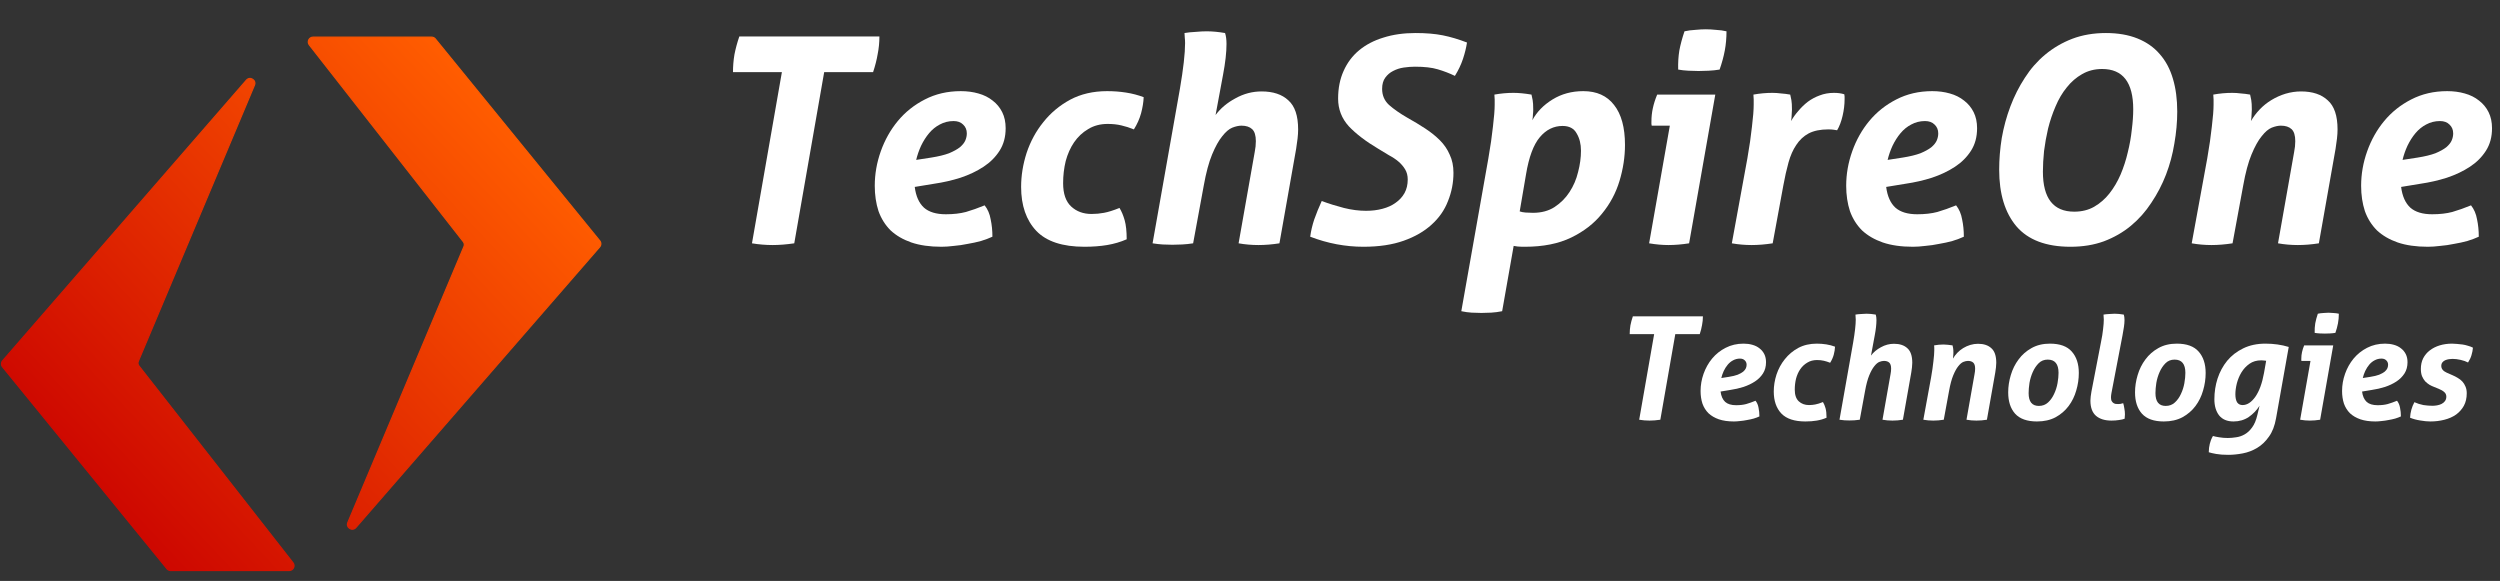 <svg width="241" height="56" viewBox="0 0 241 56" fill="none" xmlns="http://www.w3.org/2000/svg">
<rect x="0" y="0" width="241" height="56" fill="#333333" stroke="none"/>
<path d="M231.468 18.02C231.579 18.908 231.875 19.573 232.355 20.017C232.836 20.442 233.538 20.655 234.463 20.655C235.202 20.655 235.849 20.581 236.404 20.433C236.977 20.267 237.578 20.054 238.206 19.795C238.502 20.165 238.696 20.618 238.789 21.154C238.9 21.672 238.955 22.226 238.955 22.818C238.641 22.966 238.271 23.104 237.846 23.234C237.439 23.345 237.014 23.437 236.57 23.511C236.127 23.604 235.683 23.668 235.239 23.705C234.796 23.761 234.398 23.788 234.047 23.788C232.919 23.788 231.948 23.65 231.135 23.372C230.34 23.095 229.674 22.707 229.138 22.208C228.621 21.69 228.232 21.071 227.974 20.35C227.733 19.61 227.613 18.797 227.613 17.909C227.613 16.782 227.807 15.672 228.196 14.582C228.584 13.491 229.129 12.52 229.832 11.67C230.553 10.801 231.422 10.108 232.438 9.59C233.474 9.054 234.629 8.786 235.905 8.786C236.515 8.786 237.079 8.86 237.596 9.008C238.132 9.156 238.595 9.387 238.983 9.701C239.371 9.997 239.676 10.367 239.898 10.81C240.12 11.254 240.231 11.772 240.231 12.363C240.231 13.195 240.037 13.916 239.648 14.526C239.26 15.136 238.743 15.654 238.096 16.079C237.448 16.504 236.709 16.856 235.877 17.133C235.064 17.392 234.213 17.586 233.326 17.715L231.468 18.02ZM233.048 15.192C233.751 15.081 234.324 14.942 234.768 14.776C235.211 14.591 235.563 14.397 235.822 14.194C236.08 13.972 236.256 13.75 236.348 13.528C236.441 13.306 236.487 13.084 236.487 12.862C236.487 12.511 236.367 12.225 236.127 12.003C235.905 11.781 235.6 11.67 235.211 11.67C234.731 11.67 234.287 11.781 233.88 12.003C233.492 12.206 233.15 12.483 232.854 12.835C232.559 13.186 232.3 13.593 232.078 14.055C231.874 14.498 231.717 14.951 231.606 15.414L233.048 15.192Z" fill="white"/>
<path d="M212.778 15.275C212.981 14.11 213.129 13.084 213.222 12.197C213.333 11.291 213.388 10.588 213.388 10.089C213.388 9.886 213.388 9.72 213.388 9.59C213.388 9.442 213.379 9.285 213.36 9.119C213.971 9.008 214.581 8.952 215.191 8.952C215.468 8.952 215.745 8.971 216.023 9.008C216.3 9.026 216.596 9.063 216.91 9.119C216.947 9.267 216.984 9.442 217.021 9.646C217.058 9.849 217.076 10.154 217.076 10.561C217.076 10.727 217.067 10.893 217.049 11.06C217.049 11.226 217.03 11.43 216.993 11.67C217.215 11.282 217.492 10.912 217.825 10.561C218.158 10.209 218.537 9.904 218.962 9.646C219.387 9.387 219.84 9.183 220.321 9.035C220.82 8.888 221.319 8.814 221.818 8.814C222.928 8.814 223.787 9.1 224.397 9.673C225.026 10.228 225.34 11.162 225.34 12.474C225.34 12.752 225.322 13.047 225.285 13.361C225.248 13.676 225.202 14.009 225.146 14.36L223.538 23.456C222.835 23.567 222.16 23.622 221.513 23.622C220.866 23.622 220.229 23.567 219.6 23.456L221.153 14.665C221.227 14.295 221.264 13.944 221.264 13.611C221.264 13.056 221.144 12.668 220.903 12.446C220.663 12.225 220.321 12.114 219.877 12.114C219.618 12.114 219.323 12.178 218.99 12.308C218.676 12.437 218.352 12.714 218.019 13.14C217.686 13.546 217.363 14.129 217.049 14.887C216.734 15.645 216.466 16.643 216.245 17.882L215.218 23.456C214.497 23.567 213.823 23.622 213.194 23.622C212.547 23.622 211.909 23.567 211.281 23.456L212.778 15.275Z" fill="white"/>
<path d="M199.598 23.788C197.25 23.788 195.512 23.132 194.384 21.82C193.275 20.507 192.721 18.686 192.721 16.357C192.721 15.358 192.804 14.341 192.97 13.306C193.155 12.252 193.432 11.236 193.802 10.256C194.172 9.276 194.634 8.361 195.189 7.51C195.743 6.641 196.399 5.893 197.157 5.264C197.934 4.617 198.803 4.109 199.764 3.739C200.744 3.369 201.826 3.184 203.009 3.184C204.173 3.184 205.19 3.36 206.059 3.711C206.928 4.062 207.64 4.562 208.194 5.209C208.768 5.856 209.193 6.651 209.47 7.593C209.747 8.518 209.886 9.572 209.886 10.755C209.886 11.753 209.794 12.779 209.609 13.833C209.442 14.868 209.174 15.867 208.805 16.828C208.435 17.789 207.963 18.695 207.39 19.546C206.836 20.396 206.179 21.136 205.421 21.764C204.663 22.393 203.794 22.892 202.815 23.262C201.853 23.613 200.781 23.788 199.598 23.788ZM199.958 20.405C200.679 20.405 201.317 20.248 201.872 19.934C202.445 19.601 202.935 19.176 203.342 18.658C203.767 18.122 204.127 17.512 204.423 16.828C204.719 16.125 204.95 15.414 205.116 14.693C205.301 13.953 205.431 13.223 205.505 12.502C205.597 11.781 205.643 11.125 205.643 10.533C205.643 7.945 204.645 6.651 202.648 6.651C201.927 6.651 201.28 6.817 200.707 7.15C200.152 7.464 199.663 7.889 199.237 8.425C198.812 8.943 198.452 9.553 198.156 10.256C197.86 10.94 197.62 11.652 197.435 12.391C197.268 13.112 197.139 13.833 197.047 14.554C196.973 15.275 196.936 15.941 196.936 16.551C196.936 19.12 197.943 20.405 199.958 20.405Z" fill="white"/>
<path d="M181.828 18.02C181.939 18.908 182.235 19.573 182.715 20.017C183.196 20.442 183.899 20.655 184.823 20.655C185.562 20.655 186.21 20.581 186.764 20.433C187.337 20.267 187.938 20.054 188.567 19.795C188.863 20.165 189.057 20.618 189.149 21.154C189.26 21.672 189.315 22.226 189.315 22.818C189.001 22.966 188.631 23.104 188.206 23.234C187.799 23.345 187.374 23.437 186.931 23.511C186.487 23.604 186.043 23.668 185.599 23.705C185.156 23.761 184.758 23.788 184.407 23.788C183.279 23.788 182.309 23.65 181.495 23.372C180.7 23.095 180.035 22.707 179.499 22.208C178.981 21.69 178.593 21.071 178.334 20.35C178.094 19.61 177.973 18.797 177.973 17.909C177.973 16.782 178.168 15.672 178.556 14.582C178.944 13.491 179.489 12.52 180.192 11.67C180.913 10.801 181.782 10.108 182.799 9.59C183.834 9.054 184.989 8.786 186.265 8.786C186.875 8.786 187.439 8.86 187.957 9.008C188.493 9.156 188.955 9.387 189.343 9.701C189.731 9.997 190.036 10.367 190.258 10.81C190.48 11.254 190.591 11.772 190.591 12.363C190.591 13.195 190.397 13.916 190.009 14.526C189.62 15.136 189.103 15.654 188.456 16.079C187.809 16.504 187.069 16.856 186.237 17.133C185.424 17.392 184.573 17.586 183.686 17.715L181.828 18.02ZM183.409 15.192C184.111 15.081 184.684 14.942 185.128 14.776C185.572 14.591 185.923 14.397 186.182 14.194C186.441 13.972 186.616 13.75 186.709 13.528C186.801 13.306 186.847 13.084 186.847 12.862C186.847 12.511 186.727 12.225 186.487 12.003C186.265 11.781 185.96 11.67 185.572 11.67C185.091 11.67 184.647 11.781 184.241 12.003C183.852 12.206 183.51 12.483 183.215 12.835C182.919 13.186 182.66 13.593 182.438 14.055C182.235 14.498 182.078 14.951 181.967 15.414L183.409 15.192Z" fill="white"/>
<path d="M168.446 15.275C168.65 14.11 168.798 13.084 168.89 12.197C169.001 11.291 169.056 10.588 169.056 10.089C169.056 9.886 169.056 9.72 169.056 9.59C169.056 9.442 169.047 9.285 169.029 9.119C169.639 9.008 170.249 8.952 170.859 8.952C171.136 8.952 171.413 8.971 171.691 9.008C171.968 9.026 172.264 9.063 172.578 9.119C172.615 9.267 172.652 9.442 172.689 9.646C172.726 9.849 172.745 10.154 172.745 10.561C172.745 10.727 172.735 10.893 172.717 11.06C172.717 11.226 172.698 11.43 172.661 11.67C172.846 11.337 173.077 11.014 173.355 10.699C173.632 10.367 173.937 10.071 174.27 9.812C174.621 9.553 175 9.35 175.407 9.202C175.832 9.036 176.294 8.952 176.793 8.952C177.182 8.952 177.514 8.999 177.792 9.091C177.81 9.165 177.819 9.239 177.819 9.313C177.819 9.387 177.819 9.47 177.819 9.562C177.819 10.08 177.755 10.616 177.625 11.171C177.496 11.725 177.32 12.188 177.098 12.557C176.987 12.539 176.867 12.52 176.738 12.502C176.608 12.483 176.442 12.474 176.239 12.474C175.481 12.474 174.852 12.604 174.353 12.862C173.872 13.121 173.475 13.491 173.161 13.972C172.846 14.434 172.597 14.998 172.412 15.663C172.227 16.329 172.061 17.068 171.913 17.882L170.887 23.456C170.166 23.567 169.491 23.622 168.862 23.622C168.215 23.622 167.577 23.567 166.949 23.456L168.446 15.275Z" fill="white"/>
<path d="M160.972 12.114H159.225C159.225 12.058 159.216 12.003 159.197 11.947C159.197 11.892 159.197 11.827 159.197 11.753C159.197 11.273 159.244 10.829 159.336 10.422C159.428 9.997 159.567 9.562 159.752 9.119H165.354L162.83 23.456C162.128 23.567 161.462 23.622 160.833 23.622C160.26 23.622 159.641 23.567 158.975 23.456L160.972 12.114ZM161.776 6.706C161.758 6.059 161.795 5.449 161.887 4.876C161.998 4.284 162.165 3.665 162.386 3.018C162.719 2.944 163.07 2.898 163.44 2.879C163.81 2.842 164.143 2.824 164.438 2.824C164.734 2.824 165.058 2.842 165.409 2.879C165.779 2.898 166.121 2.944 166.435 3.018C166.435 3.665 166.38 4.284 166.269 4.876C166.158 5.467 165.991 6.078 165.77 6.706C165.437 6.762 165.086 6.799 164.716 6.817C164.365 6.835 164.041 6.845 163.745 6.845C163.468 6.845 163.144 6.835 162.775 6.817C162.405 6.799 162.072 6.762 161.776 6.706Z" fill="white"/>
<path d="M146.499 20.378C146.647 20.433 146.832 20.47 147.054 20.488C147.294 20.507 147.535 20.516 147.775 20.516C148.589 20.516 149.282 20.331 149.855 19.962C150.447 19.573 150.927 19.093 151.297 18.52C151.685 17.928 151.963 17.281 152.129 16.578C152.314 15.876 152.406 15.192 152.406 14.526C152.406 13.879 152.268 13.325 151.99 12.862C151.731 12.382 151.278 12.141 150.631 12.141C149.781 12.141 149.051 12.502 148.441 13.223C147.831 13.944 147.387 15.136 147.11 16.8L146.499 20.378ZM143.477 15.275C143.68 14.11 143.828 13.084 143.921 12.197C144.031 11.291 144.087 10.588 144.087 10.089C144.087 9.886 144.087 9.72 144.087 9.59C144.087 9.442 144.078 9.285 144.059 9.119C144.669 9.008 145.279 8.952 145.889 8.952C146.407 8.952 146.989 9.008 147.636 9.119C147.673 9.267 147.71 9.442 147.747 9.646C147.784 9.849 147.803 10.154 147.803 10.561C147.803 10.727 147.794 10.884 147.775 11.032C147.775 11.18 147.757 11.365 147.72 11.587C148.145 10.792 148.792 10.126 149.661 9.59C150.53 9.054 151.519 8.786 152.628 8.786C153.922 8.786 154.911 9.23 155.595 10.117C156.298 11.004 156.649 12.289 156.649 13.972C156.649 15.118 156.473 16.273 156.122 17.438C155.771 18.603 155.207 19.657 154.431 20.599C153.673 21.542 152.684 22.309 151.463 22.901C150.243 23.493 148.755 23.788 146.999 23.788C146.684 23.788 146.444 23.779 146.278 23.761C146.13 23.742 146.01 23.724 145.917 23.705L144.808 30C144.438 30.074 144.087 30.12 143.754 30.139C143.421 30.157 143.107 30.167 142.811 30.167C142.497 30.167 142.183 30.157 141.868 30.139C141.554 30.12 141.221 30.074 140.87 30L143.477 15.275Z" fill="white"/>
<path d="M127.414 19.379C128.116 19.638 128.828 19.86 129.549 20.045C130.288 20.23 131 20.322 131.684 20.322C132.257 20.322 132.784 20.257 133.265 20.128C133.764 19.998 134.189 19.804 134.54 19.546C134.91 19.287 135.197 18.973 135.4 18.603C135.603 18.233 135.705 17.799 135.705 17.299C135.705 16.93 135.622 16.606 135.456 16.329C135.289 16.052 135.077 15.802 134.818 15.58C134.559 15.358 134.254 15.155 133.903 14.97C133.551 14.767 133.2 14.554 132.849 14.332C131.666 13.63 130.723 12.909 130.02 12.169C129.336 11.411 128.994 10.524 128.994 9.507C128.994 8.509 129.17 7.621 129.521 6.845C129.872 6.05 130.372 5.384 131.019 4.848C131.666 4.312 132.442 3.905 133.348 3.628C134.272 3.332 135.308 3.184 136.454 3.184C137.471 3.184 138.349 3.258 139.088 3.406C139.828 3.554 140.604 3.785 141.418 4.099C141.344 4.599 141.214 5.125 141.03 5.68C140.845 6.235 140.586 6.78 140.253 7.316C139.717 7.057 139.162 6.845 138.589 6.678C138.035 6.512 137.304 6.429 136.398 6.429C136.066 6.429 135.705 6.457 135.317 6.512C134.947 6.567 134.605 6.678 134.291 6.845C133.995 6.993 133.746 7.205 133.542 7.483C133.339 7.76 133.237 8.12 133.237 8.564C133.237 9.193 133.459 9.71 133.903 10.117C134.365 10.524 134.947 10.931 135.65 11.337C136.278 11.688 136.861 12.04 137.397 12.391C137.933 12.742 138.404 13.121 138.811 13.528C139.218 13.935 139.532 14.397 139.754 14.915C139.994 15.414 140.114 15.996 140.114 16.662C140.114 17.604 139.939 18.51 139.588 19.379C139.255 20.248 138.728 21.006 138.007 21.653C137.304 22.3 136.408 22.818 135.317 23.206C134.226 23.594 132.932 23.788 131.435 23.788C129.697 23.788 127.987 23.465 126.304 22.818C126.378 22.263 126.508 21.709 126.693 21.154C126.896 20.581 127.136 19.989 127.414 19.379Z" fill="white"/>
<path d="M113.743 8.564C114.075 6.623 114.242 5.153 114.242 4.155C114.242 3.951 114.232 3.785 114.214 3.656C114.214 3.508 114.205 3.351 114.186 3.184C114.501 3.129 114.861 3.092 115.268 3.073C115.675 3.036 116.026 3.018 116.322 3.018C116.858 3.018 117.449 3.073 118.096 3.184C118.189 3.462 118.235 3.813 118.235 4.238C118.235 5.051 118.124 6.041 117.902 7.205L117.181 11.088C117.662 10.441 118.3 9.904 119.095 9.479C119.89 9.036 120.731 8.814 121.618 8.814C122.727 8.814 123.587 9.1 124.197 9.673C124.826 10.228 125.14 11.162 125.14 12.474C125.14 12.752 125.122 13.047 125.085 13.361C125.048 13.676 125.001 14.009 124.946 14.36L123.338 23.456C122.635 23.567 121.96 23.622 121.313 23.622C120.666 23.622 120.028 23.567 119.4 23.456L120.953 14.665C121.027 14.295 121.064 13.944 121.064 13.611C121.064 13.056 120.943 12.668 120.703 12.446C120.463 12.225 120.121 12.114 119.677 12.114C119.418 12.114 119.122 12.178 118.79 12.308C118.475 12.437 118.152 12.714 117.819 13.14C117.486 13.546 117.163 14.129 116.848 14.887C116.534 15.645 116.266 16.643 116.044 17.882L115.018 23.456C114.667 23.511 114.316 23.548 113.964 23.567C113.632 23.585 113.317 23.594 113.022 23.594C112.707 23.594 112.393 23.585 112.079 23.567C111.783 23.548 111.459 23.511 111.108 23.456L113.743 8.564Z" fill="white"/>
<path d="M107.92 20.045C108.123 20.378 108.29 20.775 108.419 21.237C108.549 21.699 108.613 22.309 108.613 23.067C108.022 23.326 107.393 23.511 106.728 23.622C106.062 23.733 105.332 23.788 104.537 23.788C102.429 23.788 100.886 23.28 99.906 22.263C98.926 21.228 98.436 19.814 98.436 18.02C98.436 16.93 98.612 15.839 98.963 14.748C99.333 13.639 99.869 12.65 100.571 11.781C101.274 10.893 102.134 10.172 103.15 9.618C104.186 9.063 105.378 8.786 106.728 8.786C107.356 8.786 107.966 8.832 108.558 8.925C109.15 9.017 109.713 9.165 110.25 9.368C110.231 9.849 110.148 10.367 110 10.921C109.852 11.457 109.621 11.975 109.307 12.474C108.9 12.308 108.493 12.178 108.087 12.086C107.698 11.993 107.264 11.947 106.783 11.947C106.062 11.947 105.434 12.114 104.897 12.446C104.361 12.761 103.908 13.186 103.539 13.722C103.187 14.24 102.919 14.841 102.734 15.525C102.568 16.209 102.485 16.92 102.485 17.66C102.485 18.677 102.744 19.425 103.261 19.906C103.779 20.387 104.435 20.627 105.23 20.627C105.637 20.627 106.034 20.59 106.423 20.516C106.829 20.442 107.329 20.285 107.92 20.045Z" fill="white"/>
<path d="M88.181 18.02C88.292 18.908 88.588 19.573 89.069 20.017C89.549 20.442 90.252 20.655 91.176 20.655C91.916 20.655 92.563 20.581 93.118 20.433C93.691 20.267 94.291 20.054 94.92 19.795C95.216 20.165 95.41 20.618 95.502 21.154C95.613 21.672 95.669 22.226 95.669 22.818C95.355 22.966 94.985 23.104 94.56 23.234C94.153 23.345 93.728 23.437 93.284 23.511C92.84 23.604 92.397 23.668 91.953 23.705C91.509 23.761 91.112 23.788 90.76 23.788C89.633 23.788 88.662 23.65 87.849 23.372C87.054 23.095 86.388 22.707 85.852 22.208C85.334 21.69 84.946 21.071 84.687 20.35C84.447 19.61 84.327 18.797 84.327 17.909C84.327 16.782 84.521 15.672 84.909 14.582C85.297 13.491 85.843 12.52 86.545 11.67C87.266 10.801 88.135 10.108 89.152 9.59C90.187 9.054 91.343 8.786 92.618 8.786C93.228 8.786 93.792 8.86 94.31 9.008C94.846 9.156 95.308 9.387 95.697 9.701C96.085 9.997 96.39 10.367 96.612 10.81C96.834 11.254 96.945 11.772 96.945 12.363C96.945 13.195 96.75 13.916 96.362 14.526C95.974 15.136 95.456 15.654 94.809 16.079C94.162 16.504 93.423 16.856 92.591 17.133C91.777 17.392 90.927 17.586 90.039 17.715L88.181 18.02ZM89.762 15.192C90.465 15.081 91.038 14.942 91.481 14.776C91.925 14.591 92.276 14.397 92.535 14.194C92.794 13.972 92.97 13.75 93.062 13.528C93.155 13.306 93.201 13.084 93.201 12.862C93.201 12.511 93.081 12.225 92.84 12.003C92.618 11.781 92.313 11.67 91.925 11.67C91.445 11.67 91.001 11.781 90.594 12.003C90.206 12.206 89.864 12.483 89.568 12.835C89.272 13.186 89.013 13.593 88.791 14.055C88.588 14.498 88.431 14.951 88.32 15.414L89.762 15.192Z" fill="white"/>
<path d="M75.374 6.956H70.66C70.66 6.383 70.706 5.819 70.799 5.264C70.91 4.691 71.067 4.109 71.27 3.517H84.775C84.775 4.09 84.72 4.654 84.609 5.209C84.516 5.763 84.369 6.346 84.165 6.956H79.451L76.567 23.456C75.809 23.567 75.116 23.622 74.487 23.622C73.822 23.622 73.156 23.567 72.49 23.456L75.374 6.956Z" fill="white"/>
<path d="M234.647 37.301C234.499 37.245 234.351 37.176 234.203 37.093C234.055 37.001 233.917 36.89 233.787 36.76C233.667 36.621 233.565 36.455 233.482 36.261C233.408 36.067 233.371 35.836 233.371 35.568C233.371 35.179 233.445 34.837 233.593 34.542C233.75 34.237 233.963 33.983 234.231 33.779C234.508 33.566 234.827 33.405 235.188 33.294C235.557 33.183 235.955 33.127 236.38 33.127C236.528 33.127 236.69 33.137 236.865 33.155C237.041 33.164 237.217 33.183 237.392 33.211C237.577 33.238 237.753 33.28 237.919 33.335C238.095 33.382 238.252 33.442 238.391 33.516C238.372 33.756 238.326 33.996 238.252 34.237C238.187 34.468 238.076 34.703 237.919 34.944C237.725 34.842 237.489 34.759 237.212 34.694C236.935 34.63 236.671 34.597 236.422 34.597C236.32 34.597 236.204 34.606 236.075 34.625C235.955 34.643 235.839 34.676 235.728 34.722C235.617 34.768 235.525 34.837 235.451 34.93C235.377 35.022 235.34 35.138 235.34 35.277C235.34 35.554 235.516 35.771 235.867 35.928L236.408 36.164C236.583 36.238 236.754 36.326 236.921 36.427C237.087 36.52 237.235 36.635 237.365 36.774C237.494 36.913 237.596 37.075 237.67 37.259C237.753 37.444 237.794 37.661 237.794 37.911C237.794 38.373 237.702 38.775 237.517 39.117C237.332 39.45 237.083 39.732 236.768 39.963C236.454 40.185 236.08 40.351 235.645 40.462C235.22 40.573 234.767 40.629 234.286 40.629C233.991 40.629 233.662 40.596 233.302 40.532C232.941 40.476 232.618 40.388 232.331 40.268C232.359 39.732 232.498 39.233 232.747 38.771C233.034 38.9 233.325 38.992 233.621 39.048C233.926 39.094 234.217 39.117 234.494 39.117C234.633 39.117 234.781 39.103 234.938 39.076C235.095 39.048 235.239 39.002 235.368 38.937C235.497 38.872 235.604 38.785 235.687 38.674C235.779 38.553 235.826 38.41 235.826 38.244C235.826 38.059 235.761 37.911 235.631 37.8C235.502 37.68 235.322 37.574 235.091 37.481L234.647 37.301Z" fill="white"/>
<path d="M227.703 37.745C227.759 38.188 227.907 38.521 228.147 38.743C228.387 38.956 228.738 39.062 229.201 39.062C229.57 39.062 229.894 39.025 230.171 38.951C230.458 38.868 230.758 38.761 231.073 38.632C231.22 38.817 231.317 39.043 231.364 39.311C231.419 39.57 231.447 39.848 231.447 40.143C231.29 40.217 231.105 40.287 230.892 40.351C230.689 40.407 230.476 40.453 230.254 40.49C230.033 40.536 229.811 40.569 229.589 40.587C229.367 40.615 229.168 40.629 228.993 40.629C228.429 40.629 227.944 40.559 227.537 40.421C227.139 40.282 226.807 40.088 226.539 39.838C226.28 39.58 226.086 39.27 225.956 38.909C225.836 38.54 225.776 38.133 225.776 37.689C225.776 37.125 225.873 36.571 226.067 36.025C226.261 35.48 226.534 34.995 226.885 34.569C227.246 34.135 227.68 33.788 228.188 33.529C228.706 33.261 229.284 33.127 229.922 33.127C230.227 33.127 230.509 33.164 230.768 33.238C231.036 33.312 231.267 33.428 231.461 33.585C231.655 33.733 231.807 33.918 231.918 34.14C232.029 34.361 232.085 34.62 232.085 34.916C232.085 35.332 231.988 35.693 231.794 35.998C231.599 36.303 231.341 36.561 231.017 36.774C230.694 36.987 230.324 37.162 229.908 37.301C229.501 37.43 229.076 37.527 228.632 37.592L227.703 37.745ZM228.494 36.33C228.845 36.275 229.131 36.206 229.353 36.122C229.575 36.03 229.751 35.933 229.88 35.831C230.01 35.72 230.097 35.609 230.144 35.498C230.19 35.388 230.213 35.277 230.213 35.166C230.213 34.99 230.153 34.847 230.033 34.736C229.922 34.625 229.769 34.569 229.575 34.569C229.335 34.569 229.113 34.625 228.91 34.736C228.715 34.837 228.544 34.976 228.396 35.152C228.249 35.327 228.119 35.531 228.008 35.762C227.907 35.984 227.828 36.21 227.773 36.441L228.494 36.33Z" fill="white"/>
<path d="M222.732 34.791H221.859C221.859 34.764 221.854 34.736 221.845 34.708C221.845 34.68 221.845 34.648 221.845 34.611C221.845 34.371 221.868 34.149 221.914 33.946C221.96 33.733 222.03 33.516 222.122 33.294H224.923L223.661 40.462C223.31 40.518 222.977 40.545 222.663 40.545C222.376 40.545 222.067 40.518 221.734 40.462L222.732 34.791ZM223.134 32.087C223.125 31.764 223.143 31.459 223.19 31.172C223.245 30.877 223.328 30.567 223.439 30.243C223.606 30.206 223.781 30.183 223.966 30.174C224.151 30.156 224.317 30.146 224.465 30.146C224.613 30.146 224.775 30.156 224.951 30.174C225.135 30.183 225.306 30.206 225.464 30.243C225.464 30.567 225.436 30.877 225.38 31.172C225.325 31.468 225.242 31.773 225.131 32.087C224.964 32.115 224.789 32.134 224.604 32.143C224.428 32.152 224.267 32.157 224.119 32.157C223.98 32.157 223.818 32.152 223.633 32.143C223.448 32.134 223.282 32.115 223.134 32.087Z" fill="white"/>
<path d="M218.457 34.777C218.374 34.759 218.291 34.75 218.208 34.75C218.134 34.74 218.06 34.736 217.986 34.736C217.542 34.736 217.163 34.847 216.849 35.069C216.535 35.29 216.276 35.568 216.073 35.901C215.878 36.224 215.731 36.58 215.629 36.968C215.536 37.347 215.49 37.694 215.49 38.008C215.49 38.341 215.546 38.6 215.657 38.785C215.777 38.96 215.952 39.048 216.184 39.048C216.627 39.048 217.039 38.78 217.418 38.244C217.797 37.698 218.074 36.936 218.25 35.956L218.457 34.777ZM217.82 39.117C217.552 39.542 217.205 39.903 216.78 40.199C216.355 40.485 215.865 40.629 215.31 40.629C214.7 40.629 214.238 40.435 213.923 40.046C213.618 39.649 213.466 39.131 213.466 38.493C213.466 37.8 213.568 37.135 213.771 36.497C213.984 35.85 214.293 35.277 214.7 34.777C215.116 34.278 215.629 33.881 216.239 33.585C216.858 33.28 217.575 33.127 218.388 33.127C219.192 33.127 219.941 33.234 220.634 33.446L219.414 40.31C219.285 41.049 219.054 41.645 218.721 42.098C218.397 42.561 218.018 42.921 217.584 43.18C217.15 43.439 216.687 43.614 216.197 43.707C215.717 43.799 215.25 43.846 214.797 43.846C214.344 43.846 213.96 43.818 213.646 43.762C213.332 43.707 213.092 43.651 212.925 43.596C212.934 43.439 212.944 43.295 212.953 43.166C212.971 43.037 212.994 42.912 213.022 42.792C213.05 42.672 213.087 42.551 213.133 42.431C213.179 42.311 213.244 42.177 213.327 42.029C213.475 42.075 213.674 42.117 213.923 42.154C214.182 42.2 214.46 42.223 214.755 42.223C215.014 42.223 215.282 42.2 215.56 42.154C215.846 42.117 216.119 42.025 216.378 41.877C216.646 41.729 216.886 41.507 217.099 41.211C217.321 40.915 217.492 40.508 217.612 39.991L217.82 39.117Z" fill="white"/>
<path d="M208.591 40.629C207.638 40.629 206.936 40.379 206.483 39.88C206.039 39.381 205.817 38.697 205.817 37.828C205.817 37.273 205.901 36.719 206.067 36.164C206.233 35.6 206.483 35.096 206.816 34.653C207.149 34.2 207.564 33.835 208.064 33.557C208.572 33.271 209.164 33.127 209.838 33.127C210.8 33.127 211.502 33.382 211.946 33.89C212.399 34.398 212.625 35.087 212.625 35.956C212.625 36.529 212.542 37.093 212.376 37.648C212.219 38.202 211.974 38.701 211.641 39.145C211.308 39.589 210.888 39.949 210.379 40.227C209.871 40.495 209.275 40.629 208.591 40.629ZM208.771 39.131C209.122 39.131 209.418 39.02 209.658 38.798C209.899 38.577 210.093 38.304 210.241 37.98C210.398 37.648 210.509 37.301 210.573 36.94C210.638 36.571 210.67 36.238 210.67 35.942C210.67 35.092 210.324 34.666 209.63 34.666C209.279 34.666 208.988 34.782 208.757 35.013C208.526 35.244 208.336 35.526 208.188 35.859C208.041 36.192 207.934 36.543 207.87 36.913C207.814 37.282 207.786 37.611 207.786 37.897C207.786 38.72 208.114 39.131 208.771 39.131Z" fill="white"/>
<path d="M202.528 33.017C202.63 32.527 202.699 32.101 202.736 31.741C202.782 31.371 202.806 31.061 202.806 30.812C202.806 30.71 202.801 30.627 202.792 30.562C202.792 30.488 202.787 30.41 202.778 30.327C202.935 30.299 203.115 30.28 203.319 30.271C203.522 30.253 203.698 30.243 203.845 30.243C204.114 30.243 204.409 30.271 204.733 30.327C204.779 30.465 204.802 30.641 204.802 30.854C204.802 31.048 204.784 31.269 204.747 31.519C204.71 31.769 204.664 32.041 204.608 32.337L203.54 37.911C203.513 38.068 203.499 38.198 203.499 38.299C203.499 38.447 203.517 38.563 203.554 38.646C203.601 38.729 203.656 38.794 203.721 38.84C203.785 38.886 203.859 38.919 203.943 38.937C204.026 38.946 204.109 38.951 204.192 38.951C204.229 38.951 204.298 38.946 204.4 38.937C204.502 38.919 204.594 38.895 204.677 38.868C204.724 39.025 204.761 39.196 204.788 39.381C204.825 39.566 204.844 39.755 204.844 39.949C204.844 40.023 204.839 40.093 204.83 40.157C204.83 40.222 204.825 40.291 204.816 40.365C204.677 40.421 204.497 40.462 204.275 40.49C204.053 40.527 203.809 40.545 203.54 40.545C202.912 40.545 202.417 40.393 202.057 40.088C201.696 39.774 201.516 39.284 201.516 38.618C201.516 38.489 201.525 38.355 201.544 38.216C201.562 38.068 201.585 37.916 201.613 37.758L202.528 33.017Z" fill="white"/>
<path d="M196.363 40.629C195.411 40.629 194.709 40.379 194.256 39.88C193.812 39.381 193.59 38.697 193.59 37.828C193.59 37.273 193.673 36.719 193.84 36.164C194.006 35.6 194.256 35.096 194.589 34.653C194.921 34.2 195.337 33.835 195.837 33.557C196.345 33.271 196.937 33.127 197.611 33.127C198.573 33.127 199.275 33.382 199.719 33.89C200.172 34.398 200.398 35.087 200.398 35.956C200.398 36.529 200.315 37.093 200.149 37.648C199.992 38.202 199.747 38.701 199.414 39.145C199.081 39.589 198.66 39.949 198.152 40.227C197.644 40.495 197.047 40.629 196.363 40.629ZM196.544 39.131C196.895 39.131 197.191 39.02 197.431 38.798C197.671 38.577 197.865 38.304 198.013 37.98C198.171 37.648 198.281 37.301 198.346 36.94C198.411 36.571 198.443 36.238 198.443 35.942C198.443 35.092 198.097 34.666 197.403 34.666C197.052 34.666 196.761 34.782 196.53 35.013C196.299 35.244 196.109 35.526 195.961 35.859C195.813 36.192 195.707 36.543 195.642 36.913C195.587 37.282 195.559 37.611 195.559 37.897C195.559 38.72 195.887 39.131 196.544 39.131Z" fill="white"/>
<path d="M186.159 36.372C186.261 35.79 186.335 35.277 186.381 34.833C186.436 34.38 186.464 34.029 186.464 33.779C186.464 33.677 186.464 33.594 186.464 33.529C186.464 33.456 186.459 33.377 186.45 33.294C186.755 33.238 187.06 33.211 187.365 33.211C187.504 33.211 187.643 33.22 187.781 33.238C187.92 33.248 188.068 33.266 188.225 33.294C188.243 33.368 188.262 33.456 188.28 33.557C188.299 33.659 188.308 33.811 188.308 34.015C188.308 34.098 188.303 34.181 188.294 34.264C188.294 34.348 188.285 34.449 188.266 34.569C188.377 34.375 188.516 34.19 188.682 34.015C188.849 33.839 189.038 33.687 189.251 33.557C189.464 33.428 189.69 33.326 189.93 33.252C190.18 33.178 190.429 33.141 190.679 33.141C191.234 33.141 191.664 33.285 191.969 33.571C192.283 33.848 192.44 34.315 192.44 34.971C192.44 35.11 192.431 35.258 192.412 35.415C192.394 35.572 192.371 35.739 192.343 35.914L191.539 40.462C191.187 40.518 190.85 40.545 190.527 40.545C190.203 40.545 189.884 40.518 189.57 40.462L190.346 36.067C190.383 35.882 190.402 35.706 190.402 35.54C190.402 35.263 190.342 35.069 190.221 34.958C190.101 34.847 189.93 34.791 189.708 34.791C189.579 34.791 189.431 34.824 189.265 34.888C189.108 34.953 188.946 35.092 188.779 35.304C188.613 35.508 188.451 35.799 188.294 36.178C188.137 36.557 188.003 37.056 187.892 37.675L187.379 40.462C187.019 40.518 186.681 40.545 186.367 40.545C186.043 40.545 185.724 40.518 185.41 40.462L186.159 36.372Z" fill="white"/>
<path d="M178.644 33.017C178.81 32.046 178.894 31.311 178.894 30.812C178.894 30.71 178.889 30.627 178.88 30.562C178.88 30.488 178.875 30.41 178.866 30.327C179.023 30.299 179.203 30.28 179.407 30.271C179.61 30.253 179.786 30.243 179.933 30.243C180.202 30.243 180.497 30.271 180.821 30.327C180.867 30.465 180.89 30.641 180.89 30.854C180.89 31.26 180.835 31.755 180.724 32.337L180.363 34.278C180.604 33.955 180.923 33.687 181.32 33.474C181.718 33.252 182.138 33.141 182.582 33.141C183.136 33.141 183.566 33.285 183.871 33.571C184.186 33.848 184.343 34.315 184.343 34.971C184.343 35.11 184.333 35.258 184.315 35.415C184.297 35.572 184.273 35.739 184.246 35.914L183.441 40.462C183.09 40.518 182.753 40.545 182.429 40.545C182.106 40.545 181.787 40.518 181.473 40.462L182.249 36.067C182.286 35.882 182.304 35.706 182.304 35.54C182.304 35.263 182.244 35.069 182.124 34.958C182.004 34.847 181.833 34.791 181.611 34.791C181.482 34.791 181.334 34.824 181.168 34.888C181.01 34.953 180.849 35.092 180.682 35.304C180.516 35.508 180.354 35.799 180.197 36.178C180.04 36.557 179.906 37.056 179.795 37.675L179.282 40.462C179.106 40.49 178.931 40.508 178.755 40.518C178.589 40.527 178.431 40.532 178.283 40.532C178.126 40.532 177.969 40.527 177.812 40.518C177.664 40.508 177.502 40.49 177.327 40.462L178.644 33.017Z" fill="white"/>
<path d="M175.733 38.757C175.834 38.923 175.918 39.122 175.982 39.353C176.047 39.584 176.079 39.889 176.079 40.268C175.784 40.398 175.469 40.49 175.137 40.545C174.804 40.601 174.439 40.629 174.041 40.629C172.987 40.629 172.216 40.374 171.726 39.866C171.236 39.348 170.991 38.641 170.991 37.745C170.991 37.199 171.079 36.654 171.254 36.108C171.439 35.554 171.707 35.059 172.058 34.625C172.41 34.181 172.839 33.821 173.348 33.543C173.866 33.266 174.462 33.127 175.137 33.127C175.451 33.127 175.756 33.151 176.052 33.197C176.347 33.243 176.629 33.317 176.897 33.419C176.888 33.659 176.847 33.918 176.773 34.195C176.699 34.463 176.583 34.722 176.426 34.971C176.223 34.888 176.019 34.824 175.816 34.777C175.622 34.731 175.405 34.708 175.164 34.708C174.804 34.708 174.489 34.791 174.221 34.958C173.953 35.115 173.727 35.327 173.542 35.596C173.366 35.854 173.232 36.155 173.14 36.497C173.057 36.839 173.015 37.195 173.015 37.564C173.015 38.073 173.145 38.447 173.403 38.688C173.662 38.928 173.99 39.048 174.388 39.048C174.591 39.048 174.79 39.029 174.984 38.992C175.187 38.956 175.437 38.877 175.733 38.757Z" fill="white"/>
<path d="M165.863 37.745C165.919 38.188 166.067 38.521 166.307 38.743C166.547 38.956 166.899 39.062 167.361 39.062C167.731 39.062 168.054 39.025 168.331 38.951C168.618 38.868 168.918 38.761 169.233 38.632C169.381 38.817 169.478 39.043 169.524 39.311C169.579 39.57 169.607 39.848 169.607 40.143C169.45 40.217 169.265 40.287 169.052 40.351C168.849 40.407 168.637 40.453 168.415 40.49C168.193 40.536 167.971 40.569 167.749 40.587C167.527 40.615 167.329 40.629 167.153 40.629C166.589 40.629 166.104 40.559 165.697 40.421C165.3 40.282 164.967 40.088 164.699 39.838C164.44 39.58 164.246 39.27 164.116 38.909C163.996 38.54 163.936 38.133 163.936 37.689C163.936 37.125 164.033 36.571 164.227 36.025C164.421 35.48 164.694 34.995 165.045 34.569C165.406 34.135 165.84 33.788 166.349 33.529C166.866 33.261 167.444 33.127 168.082 33.127C168.387 33.127 168.669 33.164 168.928 33.238C169.196 33.312 169.427 33.428 169.621 33.585C169.815 33.733 169.968 33.918 170.079 34.14C170.189 34.361 170.245 34.62 170.245 34.916C170.245 35.332 170.148 35.693 169.954 35.998C169.76 36.303 169.501 36.561 169.177 36.774C168.854 36.987 168.484 37.162 168.068 37.301C167.661 37.43 167.236 37.527 166.792 37.592L165.863 37.745ZM166.654 36.33C167.005 36.275 167.292 36.206 167.513 36.122C167.735 36.03 167.911 35.933 168.04 35.831C168.17 35.72 168.258 35.609 168.304 35.498C168.35 35.388 168.373 35.277 168.373 35.166C168.373 34.99 168.313 34.847 168.193 34.736C168.082 34.625 167.929 34.569 167.735 34.569C167.495 34.569 167.273 34.625 167.07 34.736C166.876 34.837 166.705 34.976 166.557 35.152C166.409 35.327 166.279 35.531 166.168 35.762C166.067 35.984 165.988 36.21 165.933 36.441L166.654 36.33Z" fill="white"/>
<path d="M159.46 32.212H157.103C157.103 31.926 157.126 31.644 157.172 31.366C157.228 31.08 157.306 30.789 157.408 30.493H164.16C164.16 30.779 164.133 31.061 164.077 31.339C164.031 31.616 163.957 31.907 163.855 32.212H161.498L160.056 40.462C159.677 40.518 159.33 40.545 159.016 40.545C158.683 40.545 158.351 40.518 158.018 40.462L159.46 32.212Z" fill="white"/>
<path d="M16.454 55H27.88C28.265 55 28.482 54.556 28.244 54.253L13.397 35.282C13.294 35.15 13.27 34.972 13.335 34.818L24.53 8.21C24.734 7.726 24.1 7.331 23.755 7.728L0.255 34.775C0.108 34.944 0.104 35.195 0.245 35.37L16.095 54.829C16.183 54.937 16.315 55 16.454 55Z" fill="url(#paint0_linear_69_150)"/>
<path d="M23.712 7.69C24.099 7.244 24.813 7.688 24.583 8.233L13.389 34.84C13.332 34.975 13.352 35.131 13.443 35.246L28.29 54.217C28.557 54.558 28.314 55.057 27.88 55.057H16.454C16.297 55.057 16.149 54.987 16.051 54.866L0.201 35.406C0.041 35.21 0.046 34.928 0.211 34.737L23.712 7.69ZM24.477 8.188C24.655 7.764 24.1 7.419 23.799 7.766L0.299 34.812C0.17 34.961 0.166 35.181 0.29 35.333L16.14 54.793C16.217 54.887 16.332 54.942 16.454 54.942H27.88C28.217 54.942 28.406 54.554 28.198 54.288L13.352 35.318C13.236 35.169 13.209 34.969 13.282 34.795L24.477 8.188Z" fill="url(#paint1_linear_69_150)"/>
<path d="M41.608 3.582H30.182C29.796 3.582 29.58 4.025 29.818 4.329L44.664 23.3C44.768 23.432 44.791 23.609 44.727 23.764L33.532 50.371C33.328 50.855 33.962 51.25 34.306 50.853L57.807 23.807C57.954 23.637 57.958 23.386 57.816 23.212L41.966 3.752C41.879 3.644 41.747 3.582 41.608 3.582Z" fill="url(#paint2_linear_69_150)"/>
<path d="M34.35 50.891C33.962 51.337 33.249 50.894 33.478 50.349L44.673 23.741C44.73 23.606 44.709 23.451 44.619 23.335L29.772 4.364C29.505 4.023 29.748 3.524 30.182 3.524H41.608C41.764 3.524 41.912 3.594 42.011 3.716L57.861 23.175C58.021 23.371 58.016 23.654 57.85 23.845L34.35 50.891ZM33.585 50.393C33.407 50.817 33.961 51.163 34.263 50.816L57.763 23.769C57.892 23.621 57.896 23.401 57.772 23.248L41.922 3.788C41.845 3.694 41.73 3.639 41.608 3.639H30.182C29.845 3.639 29.655 4.028 29.863 4.293L44.71 23.264C44.826 23.412 44.853 23.612 44.78 23.786L33.585 50.393Z" fill="url(#paint3_linear_69_150)"/>
<defs>
<linearGradient id="paint0_linear_69_150" x1="46.91" y1="9.784" x2="4.691" y2="49.322" gradientUnits="userSpaceOnUse">
<stop stop-color="#FF5C00"/>
<stop offset="1" stop-color="#C90000"/>
</linearGradient>
<linearGradient id="paint1_linear_69_150" x1="46.91" y1="9.784" x2="4.691" y2="49.322" gradientUnits="userSpaceOnUse">
<stop stop-color="#FF5C00"/>
<stop offset="1" stop-color="#C90000"/>
</linearGradient>
<linearGradient id="paint2_linear_69_150" x1="46.91" y1="9.784" x2="4.691" y2="49.322" gradientUnits="userSpaceOnUse">
<stop stop-color="#FF5C00"/>
<stop offset="1" stop-color="#C90000"/>
</linearGradient>
<linearGradient id="paint3_linear_69_150" x1="46.91" y1="9.784" x2="4.691" y2="49.322" gradientUnits="userSpaceOnUse">
<stop stop-color="#FF5C00"/>
<stop offset="1" stop-color="#C90000"/>
</linearGradient>
</defs>
</svg>
